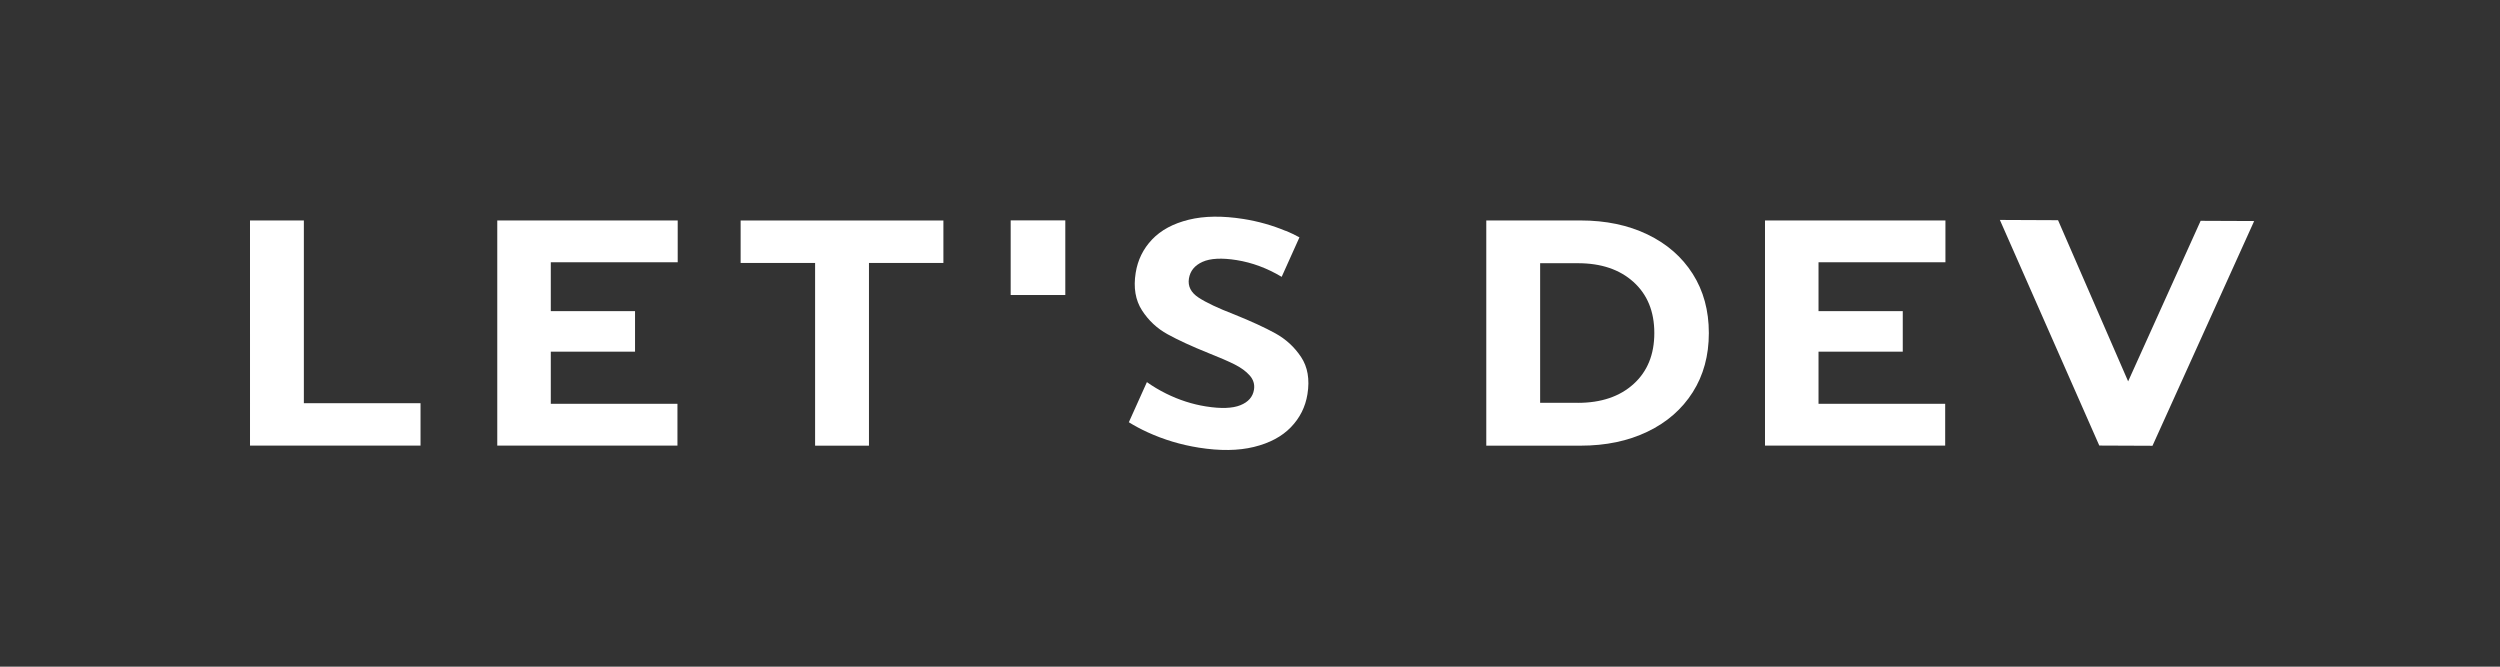 <svg height="160" viewBox="0 0 600 160" width="600" xmlns="http://www.w3.org/2000/svg"><rect x="0" y="0" width="600" height="160" fill="#333333" stroke="none"/><g fill="#fff" transform="translate(60 52)"><path d="m406.843 44.918v10.033h-43.243v-54.042h43.304v10.033h-30.458v11.731h20.218v9.726h-20.218v12.51h30.396z"/><path d="m0 .909h12.926v43.852h28.001v10.19h-40.926z"/><path d="m102.588 44.918v10.033h-43.243v-54.042h43.304v10.033h-30.458v11.731h20.218v9.726h-20.218v12.51h30.396z"/><path d="m135.617 11.108h-17.866v-10.19h48.666v10.19h-17.866v43.852h-12.926v-43.852z"/><path d="m296.708.909h22.622c6.064 0 11.416 1.121 16.076 3.362 4.651 2.241 8.266 5.393 10.846 9.455 2.58 4.062 3.87 8.798 3.87 14.209s-1.29 10.138-3.87 14.209c-2.58 4.062-6.195 7.223-10.846 9.455-4.651 2.241-10.012 3.362-16.076 3.362h-22.622zm21.981 43.773c5.581 0 10.039-1.506 13.364-4.517 3.326-3.012 4.984-7.091 4.984-12.239 0-5.148-1.658-9.227-4.984-12.239-3.326-3.012-7.775-4.517-13.364-4.517h-9.056v33.504h9.056z"/><path d="m481 1.049-24.403 53.937-12.768-.053-23.859-54.147 13.961.061 16.822 38.678 17.401-38.529z"/><path d="m182.563.891h13.11v17.912h-13.11z"/><path d="m248.577 3.421c-3.229-1.348-6.608-2.302-10.126-2.863-5.046-.797-9.424-.744-13.154.175-3.729.919-6.66 2.495-8.793 4.736-2.132 2.241-3.449 4.911-3.94 8.01-.57 3.554-.061 6.557 1.509 9 1.579 2.443 3.624 4.36 6.151 5.743 2.527 1.392 5.809 2.907 9.854 4.535 2.632 1.042 4.712 1.944 6.23 2.705 1.518.762 2.729 1.646 3.615 2.644s1.237 2.136 1.035 3.406c-.272 1.725-1.36 2.977-3.264 3.738-1.895.77-4.66.867-8.284.289-3.256-.517-6.432-1.541-9.53-3.073-1.694-.84-3.229-1.76-4.624-2.758l-4.335 9.63c1.334.832 2.817 1.628 4.449 2.381 3.887 1.786 8.012 3.029 12.373 3.721 5.046.797 9.442.744 13.198-.175 3.756-.919 6.713-2.495 8.871-4.727 2.159-2.232 3.484-4.876 3.975-7.932.57-3.554.061-6.531-1.527-8.921-1.588-2.39-3.642-4.281-6.16-5.673-2.527-1.392-5.809-2.907-9.854-4.535-3.905-1.506-6.774-2.863-8.599-4.062s-2.597-2.723-2.308-4.552c.29-1.83 1.378-3.169 3.264-4.018 1.887-.849 4.616-.989 8.187-.42 3.721.595 7.327 1.935 10.811 4.018l4.265-9.481c-1.035-.56-2.124-1.094-3.291-1.576z"/></g></svg>